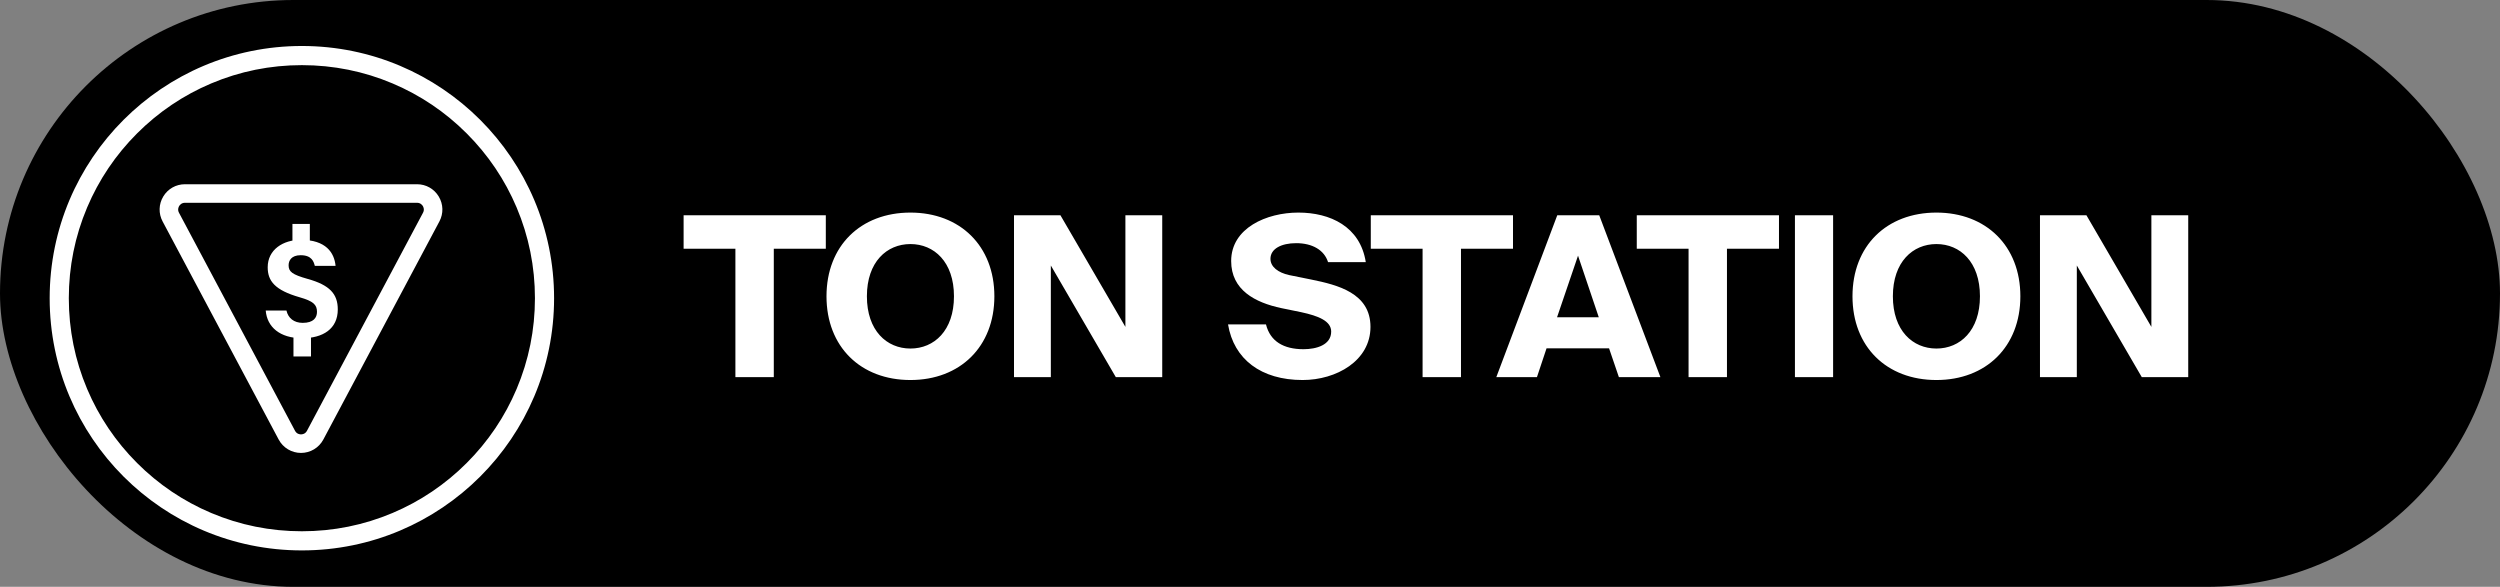 <?xml version="1.0" encoding="UTF-8"?> <svg xmlns="http://www.w3.org/2000/svg" width="1359" height="319" viewBox="0 0 1359 319" fill="none"><rect x="0" y="0" width="1359" height="319" fill="#808080" stroke="none"/><rect width="1359" height="319" rx="159.5" fill="black"></rect><path d="M399.762 135.219H371.607V117.016H448.912V135.219H420.635V205H399.762V135.219ZM494.912 206.578C467.849 206.578 449.281 188.495 449.281 161.068C449.281 133.642 467.849 115.559 494.912 115.559C521.853 115.559 540.543 133.642 540.543 161.068C540.543 188.495 521.853 206.578 494.912 206.578ZM494.912 189.466C507.776 189.466 518.577 179.758 518.577 161.068C518.577 142.379 507.776 132.671 494.912 132.671C482.048 132.671 471.247 142.379 471.247 161.068C471.247 179.758 482.048 189.466 494.912 189.466ZM606.549 205L571.234 144.321V205H551.21V117.016H576.452L611.767 177.695V117.016H631.791V205H606.549ZM704.577 132.185C696.568 132.185 690.621 135.219 690.621 140.68C690.621 145.049 694.747 148.205 700.815 149.539L712.83 151.967C727.029 154.879 744.99 159.248 744.99 177.695C744.99 196.141 726.422 206.578 708.097 206.578C685.524 206.578 670.719 195.291 667.563 176.36H688.194C690.5 185.583 697.781 189.83 708.582 189.83C715.621 189.83 723.631 187.524 723.631 180.243C723.631 174.539 716.835 171.748 707.247 169.685L696.568 167.5C682.248 164.467 669.262 157.67 669.262 141.894C669.262 123.933 688.558 115.559 705.791 115.559C723.024 115.559 739.407 123.084 742.441 142.501H721.932C719.869 135.947 713.437 132.185 704.577 132.185ZM773.316 135.219H745.161V117.016H822.466V135.219H794.19V205H773.316V135.219ZM846.527 117.016H869.342L902.594 205H880.022L874.682 189.345H840.702L835.484 205H813.397L846.527 117.016ZM846.406 172.476H869.1L857.813 138.981L846.406 172.476ZM917.903 135.219H889.748V117.016H967.053V135.219H938.776V205H917.903V135.219ZM996.477 205H975.725V117.016H996.477V205ZM1052.64 206.578C1025.57 206.578 1007.01 188.495 1007.01 161.068C1007.01 133.642 1025.57 115.559 1052.64 115.559C1079.58 115.559 1098.27 133.642 1098.27 161.068C1098.27 188.495 1079.58 206.578 1052.64 206.578ZM1052.64 189.466C1065.5 189.466 1076.3 179.758 1076.3 161.068C1076.3 142.379 1065.5 132.671 1052.64 132.671C1039.77 132.671 1028.97 142.379 1028.97 161.068C1028.97 179.758 1039.77 189.466 1052.64 189.466ZM1164.27 205L1128.96 144.321V205H1108.93V117.016H1134.18L1169.49 177.695V117.016H1189.52V205H1164.27Z" fill="white"></path><path d="M164.101 35.41C181.208 35.41 197.8 38.758 213.412 45.362C228.498 51.742 242.045 60.88 253.686 72.518C265.325 84.156 274.462 97.707 280.842 112.793C287.446 128.405 290.795 144.996 290.795 162.103C290.795 179.211 287.446 195.802 280.842 211.414C274.462 226.5 265.325 240.05 253.686 251.689C242.048 263.327 228.498 272.465 213.412 278.845C197.8 285.449 181.208 288.797 164.101 288.797C146.994 288.797 130.402 285.449 114.79 278.845C99.704 272.465 86.156 263.327 74.516 251.689C62.877 240.05 53.74 226.5 47.359 211.414C40.756 195.802 37.407 179.211 37.407 162.103C37.407 144.996 40.756 128.405 47.359 112.793C53.74 97.707 62.877 84.156 74.516 72.518C86.154 60.88 99.704 51.742 114.79 45.362C130.402 38.758 146.994 35.41 164.101 35.41ZM164.101 25C88.383 25 27 86.383 27 162.101C27 237.819 88.383 299.202 164.101 299.202C239.819 299.202 301.202 237.819 301.202 162.101C301.202 86.383 239.819 25 164.101 25Z" fill="white"></path><path d="M163.625 246.212C158.527 246.212 153.873 243.417 151.479 238.918L88.394 120.377C86.104 116.073 86.236 111.008 88.745 106.826C91.256 102.647 95.666 100.152 100.541 100.152H226.706C231.581 100.152 235.991 102.647 238.502 106.826C241.013 111.005 241.145 116.071 238.855 120.377L175.771 238.918C173.377 243.417 168.723 246.212 163.625 246.212ZM97.291 115.639L160.375 234.18C161.312 235.94 162.96 236.13 163.622 236.13C164.285 236.13 165.933 235.94 166.869 234.18L229.954 115.639C230.837 113.981 230.182 112.552 229.86 112.016C229.537 111.48 228.585 110.231 226.704 110.231H100.538C98.659 110.231 97.707 111.48 97.385 112.016C97.062 112.552 96.407 113.981 97.291 115.639Z" fill="white"></path><path d="M155.722 168.819C156.636 172.922 159.799 175.509 164.552 175.509C170.432 175.509 172.314 172.689 172.314 169.505C172.314 165.605 170.247 163.696 162.872 161.591C149.441 157.727 145.521 152.768 145.521 145.294C145.521 135.669 153.932 130.368 163.527 130.368C177.196 130.368 181.738 137.388 182.416 144.517H171.131C170.557 142.306 169.526 138.733 163.445 138.733C158.337 138.733 156.885 141.742 156.885 144.194C156.885 147.673 158.769 149.229 167.274 151.628C179.156 154.939 183.619 159.735 183.619 168.207C183.619 178.774 175.538 183.865 164.177 183.855C152.119 183.845 145.165 177.716 144.449 168.817H155.724L155.722 168.819ZM158.969 133.767V121.743H168.424V133.767H158.969ZM159.53 193.774V178.378H169.054V193.774H159.53Z" fill="white"></path></svg> 
